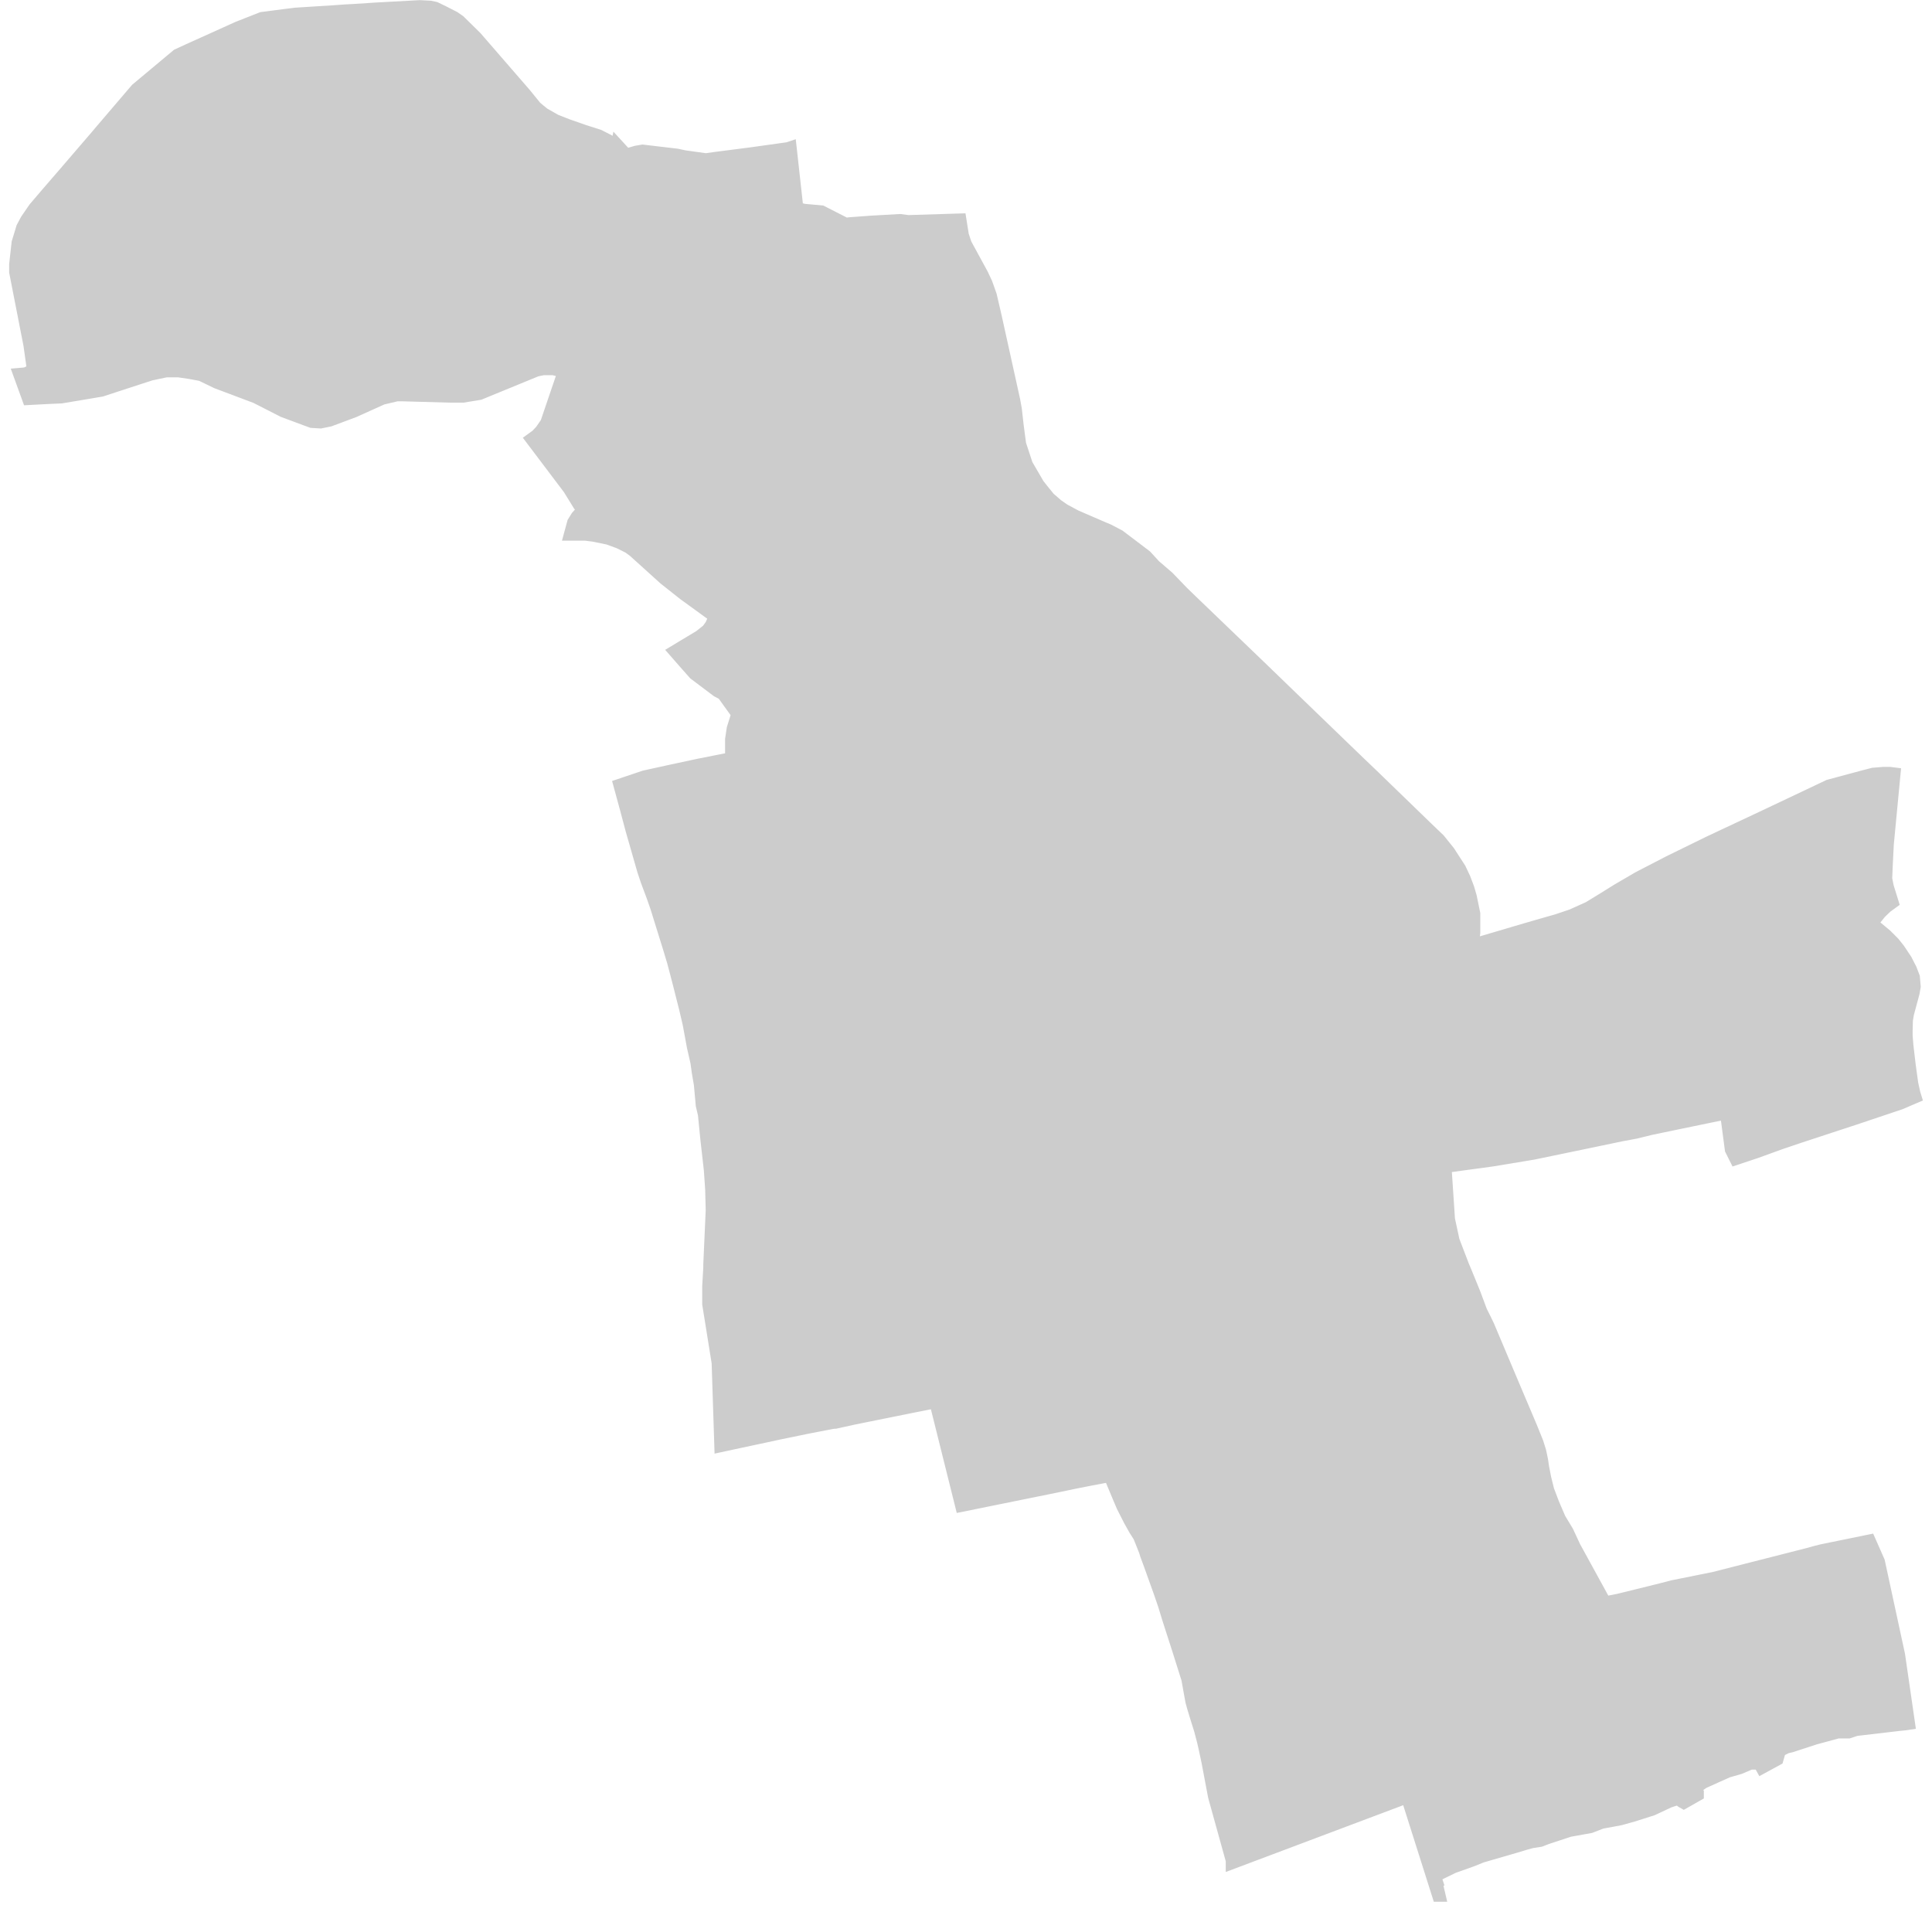 <?xml version="1.0" encoding="UTF-8"?><svg xmlns="http://www.w3.org/2000/svg" id="Layer_16811ceadb2f91" data-name="Layer 1" viewBox="0 0 71.18 70.8" aria-hidden="true" style="fill:url(#CerosGradient_id2945e057e);" width="71px" height="70px"><defs><linearGradient class="cerosgradient" data-cerosgradient="true" id="CerosGradient_id2945e057e" gradientUnits="userSpaceOnUse" x1="50%" y1="100%" x2="50%" y2="0%"><stop offset="0%" stop-color="#CCCCCC"/><stop offset="100%" stop-color="#CCCCCC"/></linearGradient><linearGradient/></defs>
  <path id="marine_parade-braddell_heights6811ceadb2f91" data-name="marine_parade-braddell heights" d="M22.61,5.44l-.31-.21-.35-.18-.56-.18-.63-.22-.43-.17-.44-.25-.06-.05-.1-.08-.14-.12-.39-.48-1.83-2.11-.62-.61-.19-.13-.39-.2-.31-.15-.19-.04-.38-.02-1.65.09-.76.05-.37.02-.42.03-1.42.09-.4.05-.85.11-.89.35-1.86.84-.39.18-1.52,1.27-1.29,1.51-.22.26-1.16,1.35-.64.74-.47.55-.05.07-.26.38-.15.28-.06.2-.11.36-.09.81v.28s.53,2.71.53,2.71l.11.78v.1s-.09.11-.09.11l-.17.08-.23.02.33.91.76-.04.46-.02,1.49-.25,1.04-.34.8-.26.57-.12h.46s.41.06.41.06l.43.08.58.28,1.46.55,1.02.52,1.05.39.33.02.34-.07.91-.34,1.04-.47.55-.13h.16s1.79.05,1.79.05h.51s.61-.1.61-.1l2.12-.87.25-.05h.37s.4.1.4.1l-.65,1.91-.2.29-.17.18-.18.13,1.39,1.84.37.6.21.17-.15.12-.14.16-.13.21-.12.44h.56s.31.04.31.04l.54.11.41.15.36.18.19.14,1.14,1.03.72.57,1.13.82-.03.14-.09.2-.13.18-.29.23-.93.56.35.4.38.43.85.64.21.11.54.75-.17.54-.06.4v.7l-.19.05-1.01.2-.98.21-1.05.23-.92.31.24.88.21.79.43,1.5.13.39.09.24.12.32.15.43.46,1.48.16.53.09.34.12.46.24.95.12.51.03.15.14.76.13.57.05.36.08.47.07.77.08.34.09.91.13,1.15.05.73.02.77-.09,2.02v.12s-.04.69-.04.69v.66s.35,2.18.35,2.18l.1,3.09.65-.14.75-.16.79-.17,1.02-.21.88-.17.12-.02h.05s.68-.15.68-.15l.79-.16,1.29-.26.7-.14.27-.05.96,3.85,3.55-.72.67-.14.61-.12.69-.13.08.2.28.67.12.28.26.51.19.34.16.25.09.22.13.33.04.13.14.38.38,1.06.15.44.15.49.08.25.29.9.35,1.11.1.56.05.27.06.22.1.33.16.51.11.42.06.26.11.52.24,1.27.66,2.38v.09s6.51-2.45,6.51-2.45l1.16,3.66h.03s-.14-.6-.14-.6h.01s-.04-.12-.04-.12l.7-.34.65-.23.4-.16,1.24-.36.4-.12.22-.06.32-.05.23-.09.85-.28.78-.14.41-.16.7-.13.5-.14.69-.22.62-.29.27-.09.16.04.05.05.07.04.51-.29v-.04s-.04-.03-.04-.03l-.05-.05.07-.18h0s.23-.16.23-.16l.53-.24.38-.17.45-.13.4-.17h.23s.12.03.12.03l.02.04.05.09.57-.31.02-.07-.07-.04.04-.11.14-.12.22-.11.17-.04.89-.29.85-.23h.4l.27-.09,1.62-.19.21-.02.13-.02-.37-2.55-.75-3.47-.34-.77-1.76.36-.24.06-.21.06-3.57.91-1.54.31-.42.11-1.58.39-.51.1-1.14-2.08-.26-.56-.29-.48-.24-.56-.19-.5-.11-.44-.08-.41-.04-.27-.04-.19-.03-.14-.1-.32-.23-.57-.53-1.25-.6-1.42-.46-1.09-.09-.19-.18-.36-.25-.67-.31-.76-.11-.26-.36-.94-.04-.19-.13-.6-.13-1.96,1.76-.24,1.51-.25,1.93-.4,1.34-.28.54-.1.57-.14.96-.2,1.84-.38.18,1.36.17.34.75-.25.91-.33.74-.25,2.01-.66,1.7-.57.56-.24-.04-.13-.08-.36-.09-.65-.09-.76-.03-.37v-.19s.01-.39.01-.39l.04-.24.21-.78.04-.23-.03-.35-.11-.29-.18-.35-.26-.39-.2-.25-.28-.28-.53-.44.32-.4.23-.22.22-.16-.18-.58-.06-.3.02-.48.04-.8.25-2.62-.16-.02h-.25s-.37.03-.37.03l-.35.09-1.3.35-2.47,1.17-1.96.92-.04.02-1.47.72-1.14.59-.77.45-.53.33-.54.33-.62.28-.56.19-.32.09-.83.24-2,.59.06-.46v-.71s-.13-.63-.13-.63l-.09-.31-.14-.37-.17-.36-.35-.54-.05-.08-.37-.46-.49-.47-1.93-1.87-.46-.44-.54-.52-2.62-2.53-.3-.29-.31-.3-2.55-2.45-.33-.32-.54-.56-.5-.43-.33-.36-.99-.75-.4-.21-.17-.07-1.04-.45-.43-.23-.26-.18-.3-.26-.22-.27-.19-.24-.43-.74-.25-.76-.09-.68-.07-.62-.06-.33-.15-.68-.53-2.4-.19-.82-.16-.45-.15-.32-.62-1.14-.11-.33-.09-.57-1.93.06-.3-.04-1.06.06-.82.06-.14.02-.9-.46-.65-.06-.26-.06-.25-2.26-.09.03-.29.04-1.07.15-1.32.17-.36.05h-.02s-.79-.11-.79-.11l-.28-.06-1.27-.15-.24.04-.37.11-.34-.37Z" style="fill: #fcd3cb; stroke: #fff; stroke-width: .47px;fill:url(#CerosGradient_id2945e057e);stroke:url(#CerosGradient_id2945e057e);"/>
</svg>